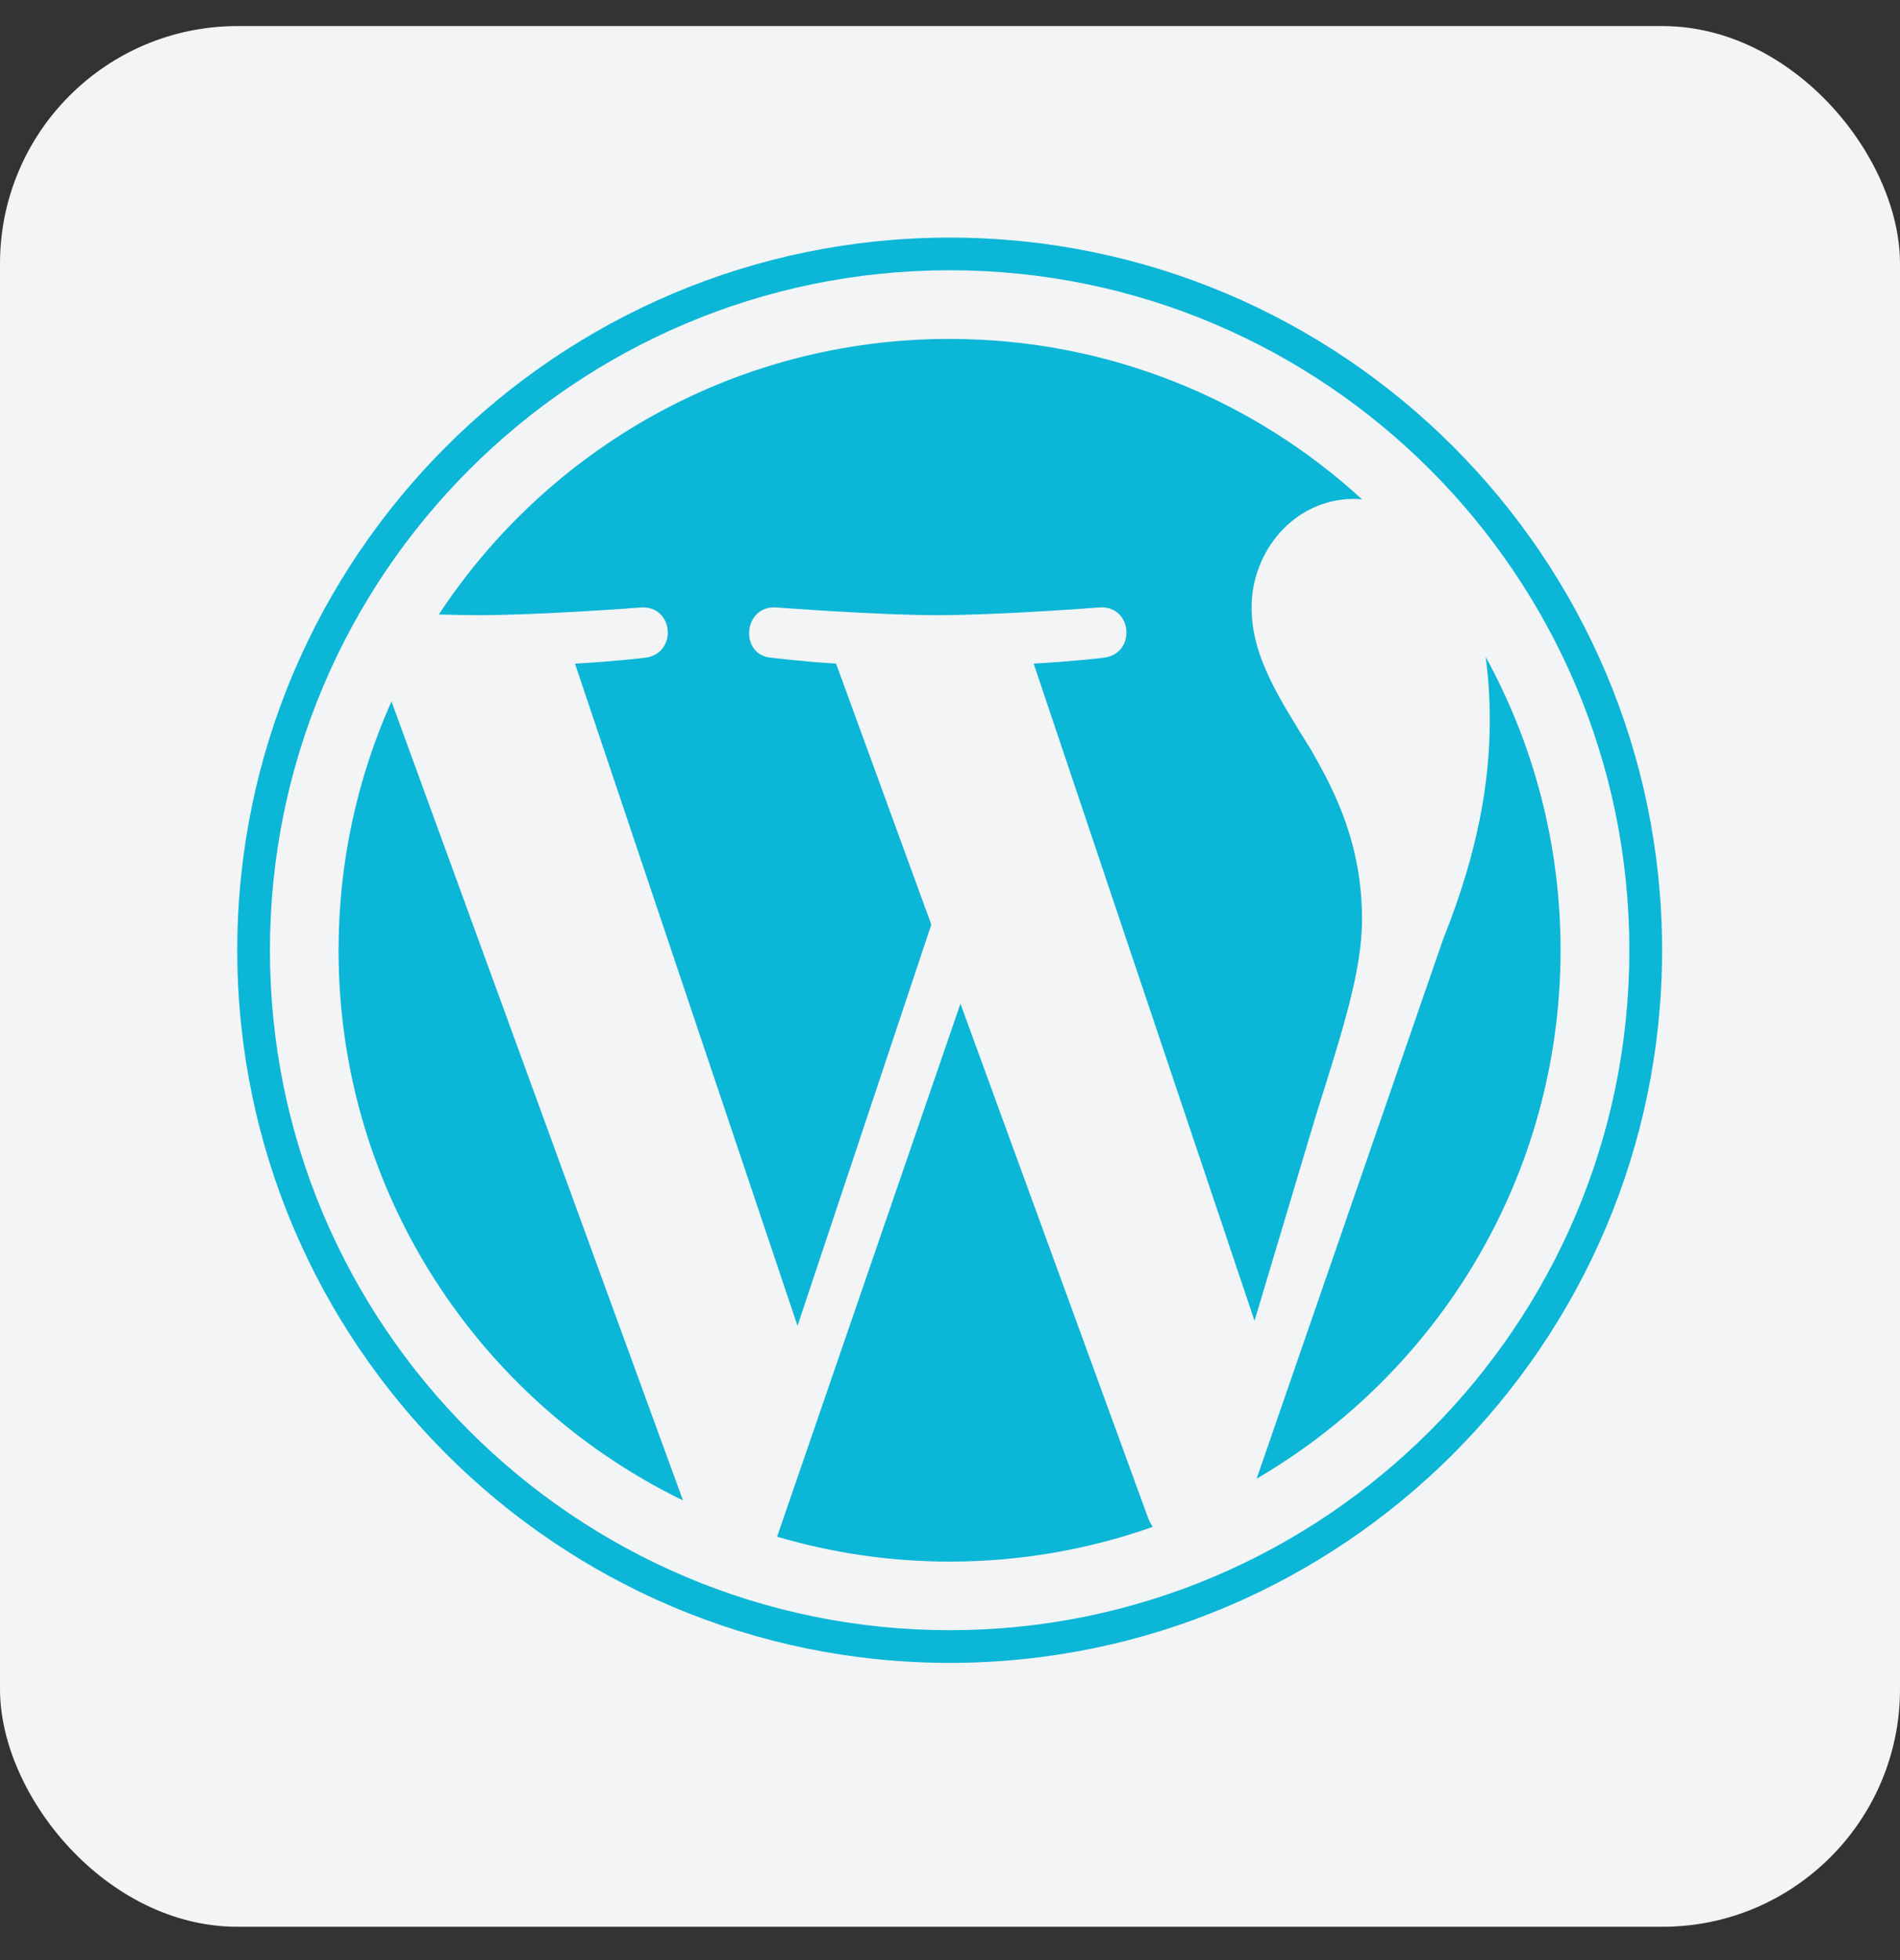 <svg width="32" height="33" viewBox="0 0 32 33" fill="none" xmlns="http://www.w3.org/2000/svg">
    <rect x="0" y="0" width="32" height="33" fill="#333333" stroke="none"/>
    <rect y="0.439" width="32" height="32" rx="4" fill="#F2F4F6"/>
    <path d="M5.702 15.998C5.702 20.072 8.069 23.593 11.503 25.261L6.593 11.809C6.022 13.089 5.702 14.506 5.702 15.998Z"
          fill="#0CB6D6"/>
    <path d="M22.939 15.479C22.939 14.207 22.482 13.326 22.09 12.64C21.569 11.792 21.079 11.074 21.079 10.226C21.079 9.28 21.797 8.399 22.808 8.399C22.854 8.399 22.897 8.405 22.941 8.408C21.11 6.73 18.67 5.706 15.991 5.706C12.395 5.706 9.231 7.55 7.391 10.345C7.632 10.352 7.86 10.357 8.053 10.357C9.13 10.357 10.796 10.227 10.796 10.227C11.351 10.194 11.417 11.009 10.862 11.074C10.862 11.074 10.305 11.14 9.684 11.173L13.432 22.321L15.685 15.566L14.081 11.172C13.527 11.14 13.002 11.074 13.002 11.074C12.447 11.041 12.512 10.194 13.067 10.226C13.067 10.226 14.767 10.357 15.778 10.357C16.855 10.357 18.521 10.226 18.521 10.226C19.076 10.194 19.142 11.008 18.587 11.074C18.587 11.074 18.029 11.14 17.409 11.172L21.129 22.237L22.155 18.806C22.601 17.382 22.939 16.36 22.939 15.479Z"
          fill="#0CB6D6"/>
    <path d="M16.176 16.898L13.088 25.872C14.01 26.143 14.985 26.291 15.995 26.291C17.194 26.291 18.343 26.084 19.413 25.707C19.386 25.663 19.36 25.617 19.34 25.566L16.176 16.898Z"
          fill="#0CB6D6"/>
    <path d="M25.022 11.06C25.066 11.387 25.091 11.739 25.091 12.118C25.091 13.162 24.896 14.337 24.308 15.805L21.164 24.895C24.224 23.11 26.283 19.795 26.283 15.998C26.283 14.209 25.826 12.526 25.022 11.06Z"
          fill="#0CB6D6"/>
    <path d="M15.995 4C9.379 4 3.996 9.382 3.996 15.998C3.996 22.614 9.379 27.996 15.995 27.996C22.61 27.996 27.993 22.614 27.993 15.998C27.993 9.382 22.61 4 15.995 4ZM15.995 27.446C9.682 27.446 4.546 22.311 4.546 15.998C4.546 9.686 9.682 4.55 15.995 4.55C22.307 4.55 27.442 9.686 27.442 15.998C27.442 22.311 22.307 27.446 15.995 27.446Z"
          fill="#0CB6D6"/>
</svg>